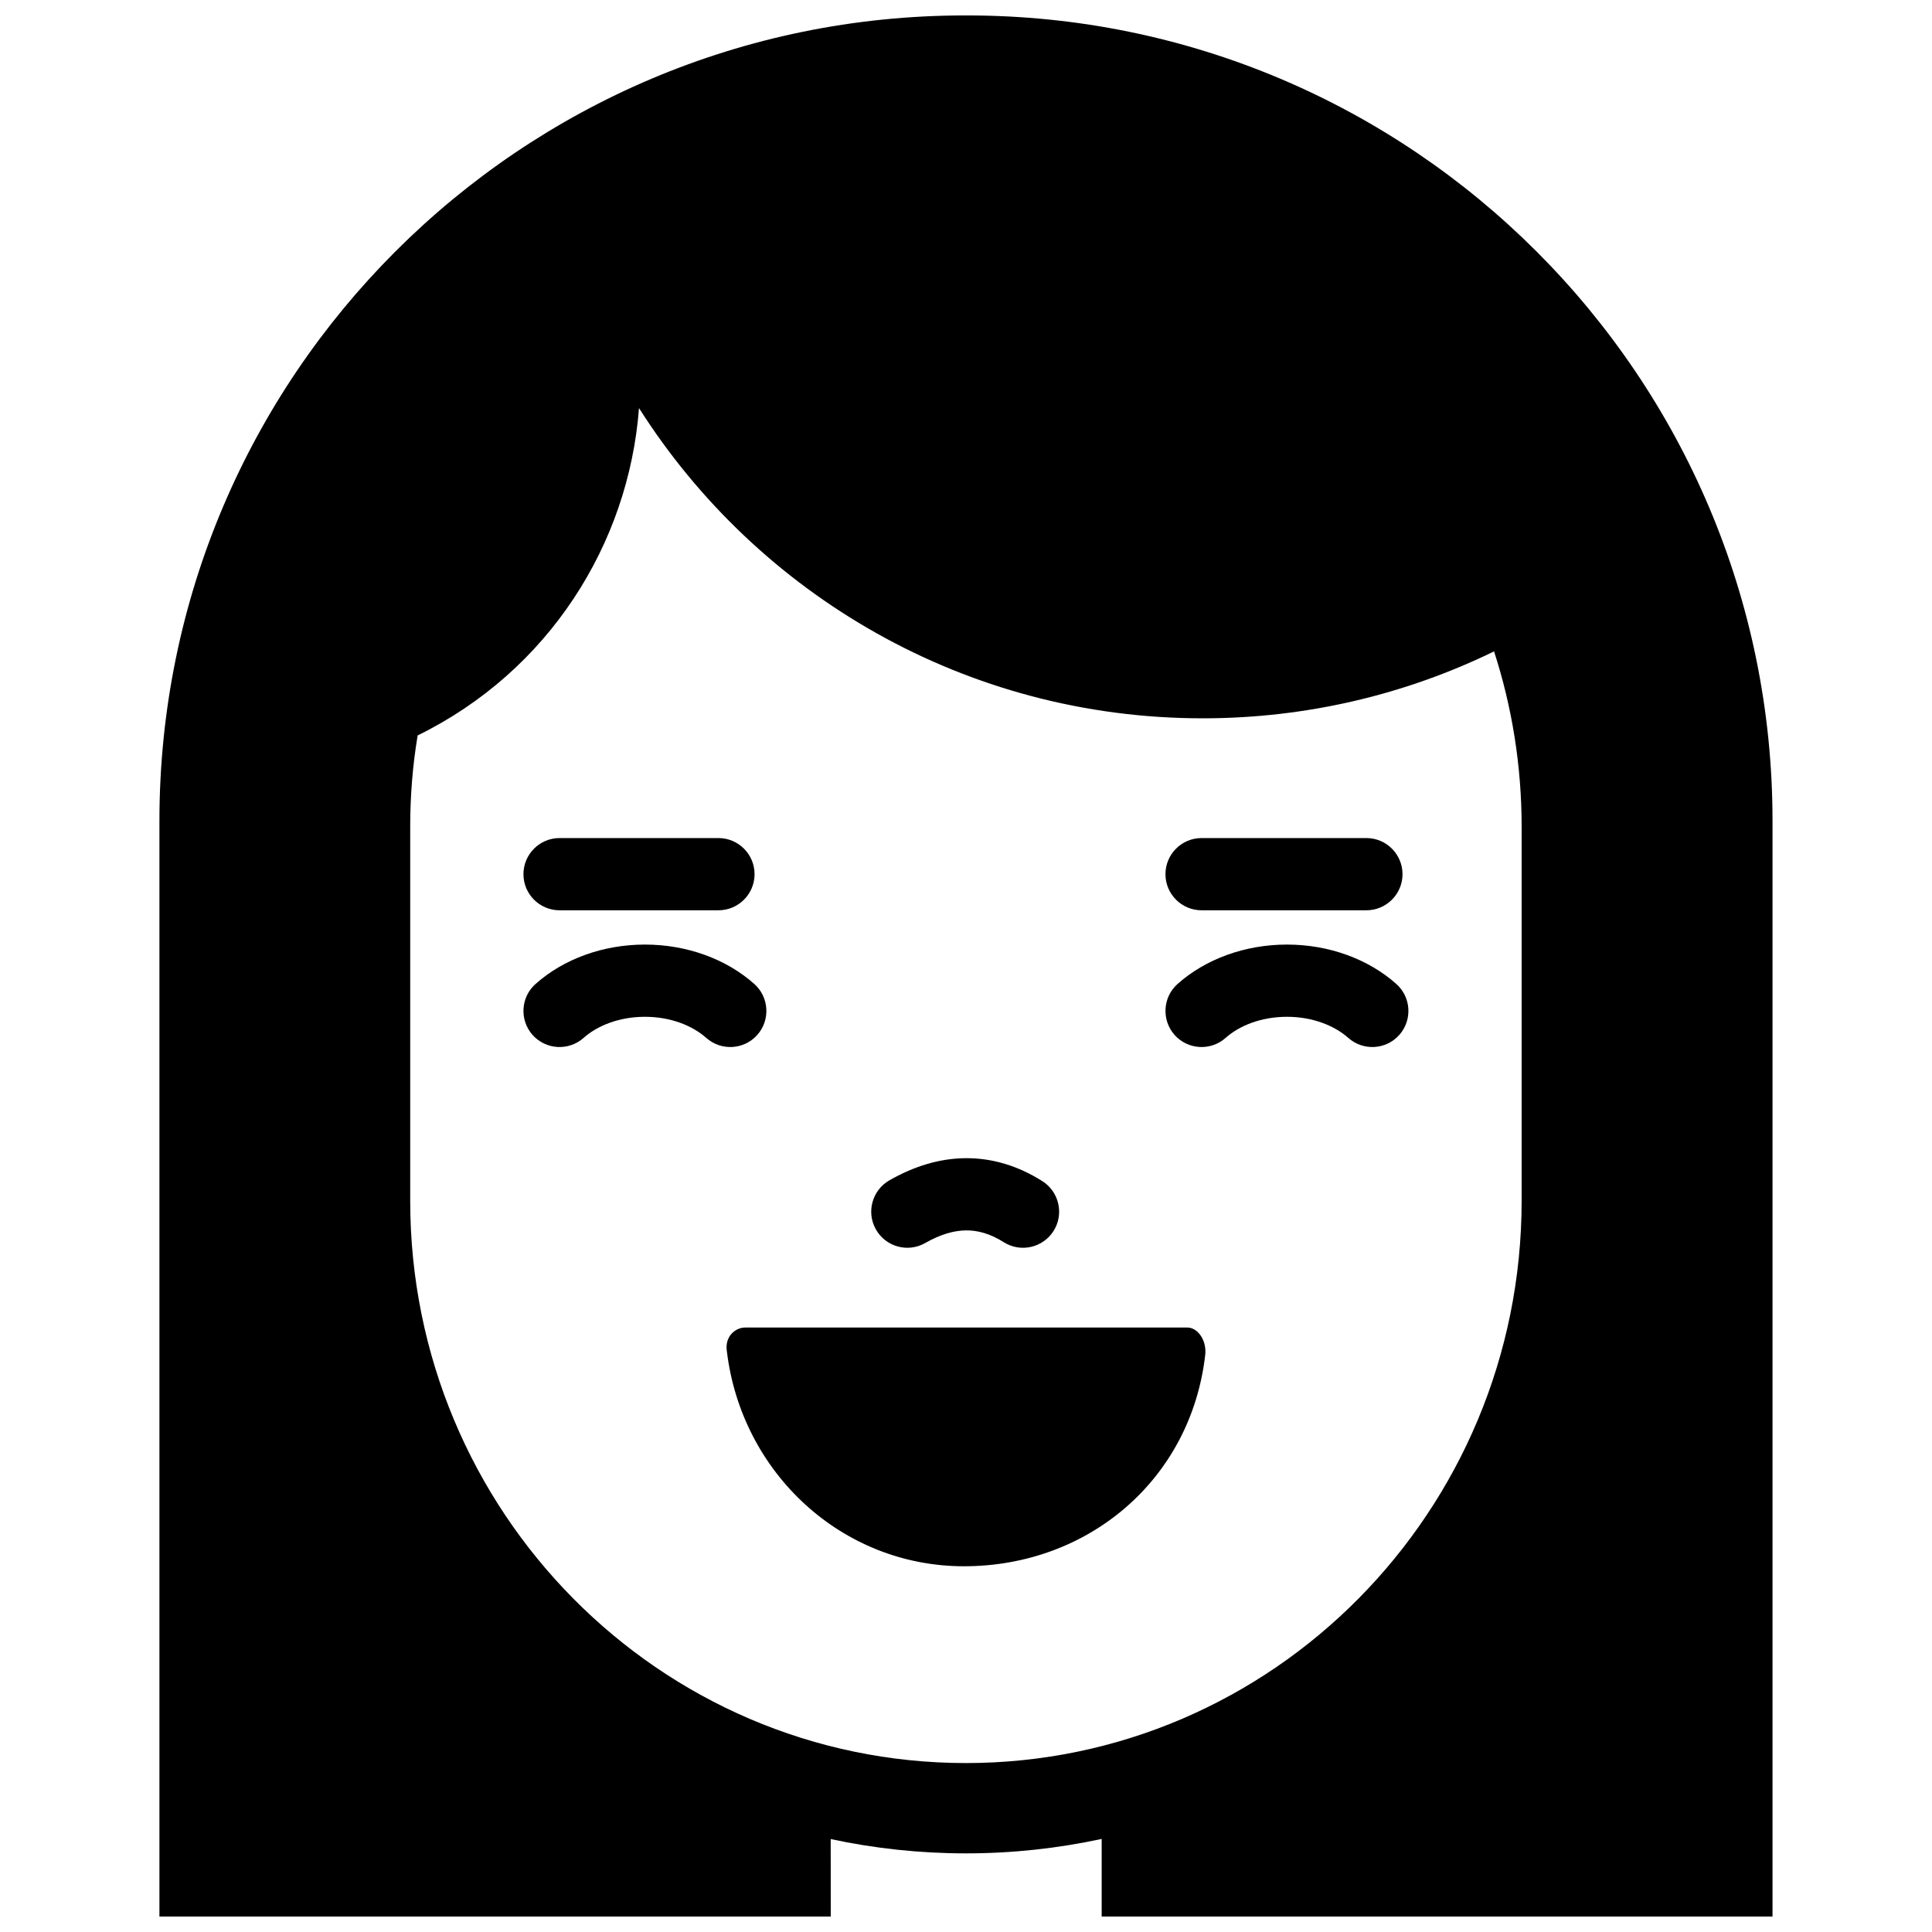 <?xml version="1.0" encoding="UTF-8"?>
<!-- Uploaded to: ICON Repo, www.svgrepo.com, Generator: ICON Repo Mixer Tools -->
<svg fill="#000000" width="800px" height="800px" version="1.1" viewBox="144 144 512 512" xmlns="http://www.w3.org/2000/svg">
 <g fill-rule="evenodd">
  <path d="m186.25 651.9v-290.36c0-117.82 95.633-213.45 213.46-213.45h0.566c117.82 0 213.46 95.629 213.46 213.45v290.36h-177.78v-20.566c-11.602 2.504-23.652 3.828-35.98 3.828-12.293 0-24.27-1.312-35.832-3.789l0.016 20.527zm361-189.7v-99.105c0-16.227-2.574-31.844-7.309-46.469-23.344 11.363-49.543 17.734-77.219 17.734-62.816 0-118.02-32.809-149.38-82.215-2.731 36.012-23.91 69.707-58.66 86.754-1.316 7.867-1.973 15.953-1.973 24.195v99.105c0 82.395 66.094 149.03 147.27 149.03 81.16 0 147.27-66.637 147.27-149.03z"/>
  <path d="m336.64 502.22c-0.684-4.137 2.34-6.41 4.816-6.41h117.21c2.641 0 5.078 3.172 4.75 7.074-3.715 33.098-30.887 56.191-63.957 56.191-32.391 0-58.91-24.766-62.816-56.855zm39.508-32.367c-2.629-4.578-1.035-10.43 3.551-13.051 6.316-3.621 13.082-5.809 20.156-5.871 7.144-0.059 13.984 2.051 20.367 6.078 4.465 2.824 5.801 8.742 2.988 13.203-2.82 4.465-8.738 5.809-13.199 2.988-3.629-2.293-6.906-3.156-9.992-3.133-3.137 0.027-6.703 0.996-10.82 3.34-4.582 2.629-10.434 1.035-13.051-3.555zm-91.008-51.582c-3.508-3.949-3.16-10 0.785-13.508 7.414-6.598 17.836-10.441 28.992-10.441 11.145 0 21.57 3.844 28.98 10.441 3.941 3.508 4.293 9.559 0.785 13.508-3.516 3.945-9.566 4.293-13.516 0.785-3.602-3.203-9.363-5.594-16.25-5.594-6.898 0-12.664 2.391-16.262 5.594-3.949 3.508-10.004 3.16-13.516-0.785zm170.14 0c-3.504-3.949-3.156-10 0.785-13.508 7.418-6.598 17.836-10.441 29-10.441 11.137 0 21.562 3.844 28.973 10.441 3.945 3.508 4.301 9.559 0.785 13.508-3.504 3.945-9.559 4.293-13.508 0.785-3.602-3.203-9.379-5.594-16.25-5.594-6.906 0-12.676 2.391-16.27 5.594-3.949 3.508-10.008 3.16-13.516-0.785zm-172.56-42.602c0-5.281 4.285-9.574 9.566-9.574h42.113c5.273 0 9.566 4.293 9.566 9.574s-4.293 9.566-9.566 9.566h-42.113c-5.281 0-9.566-4.285-9.566-9.566zm170.14 0c0-5.281 4.285-9.574 9.574-9.574h43.676c5.273 0 9.57 4.293 9.57 9.574s-4.297 9.566-9.57 9.566h-43.676c-5.289 0-9.574-4.285-9.574-9.566z"/>
 </g>
</svg>